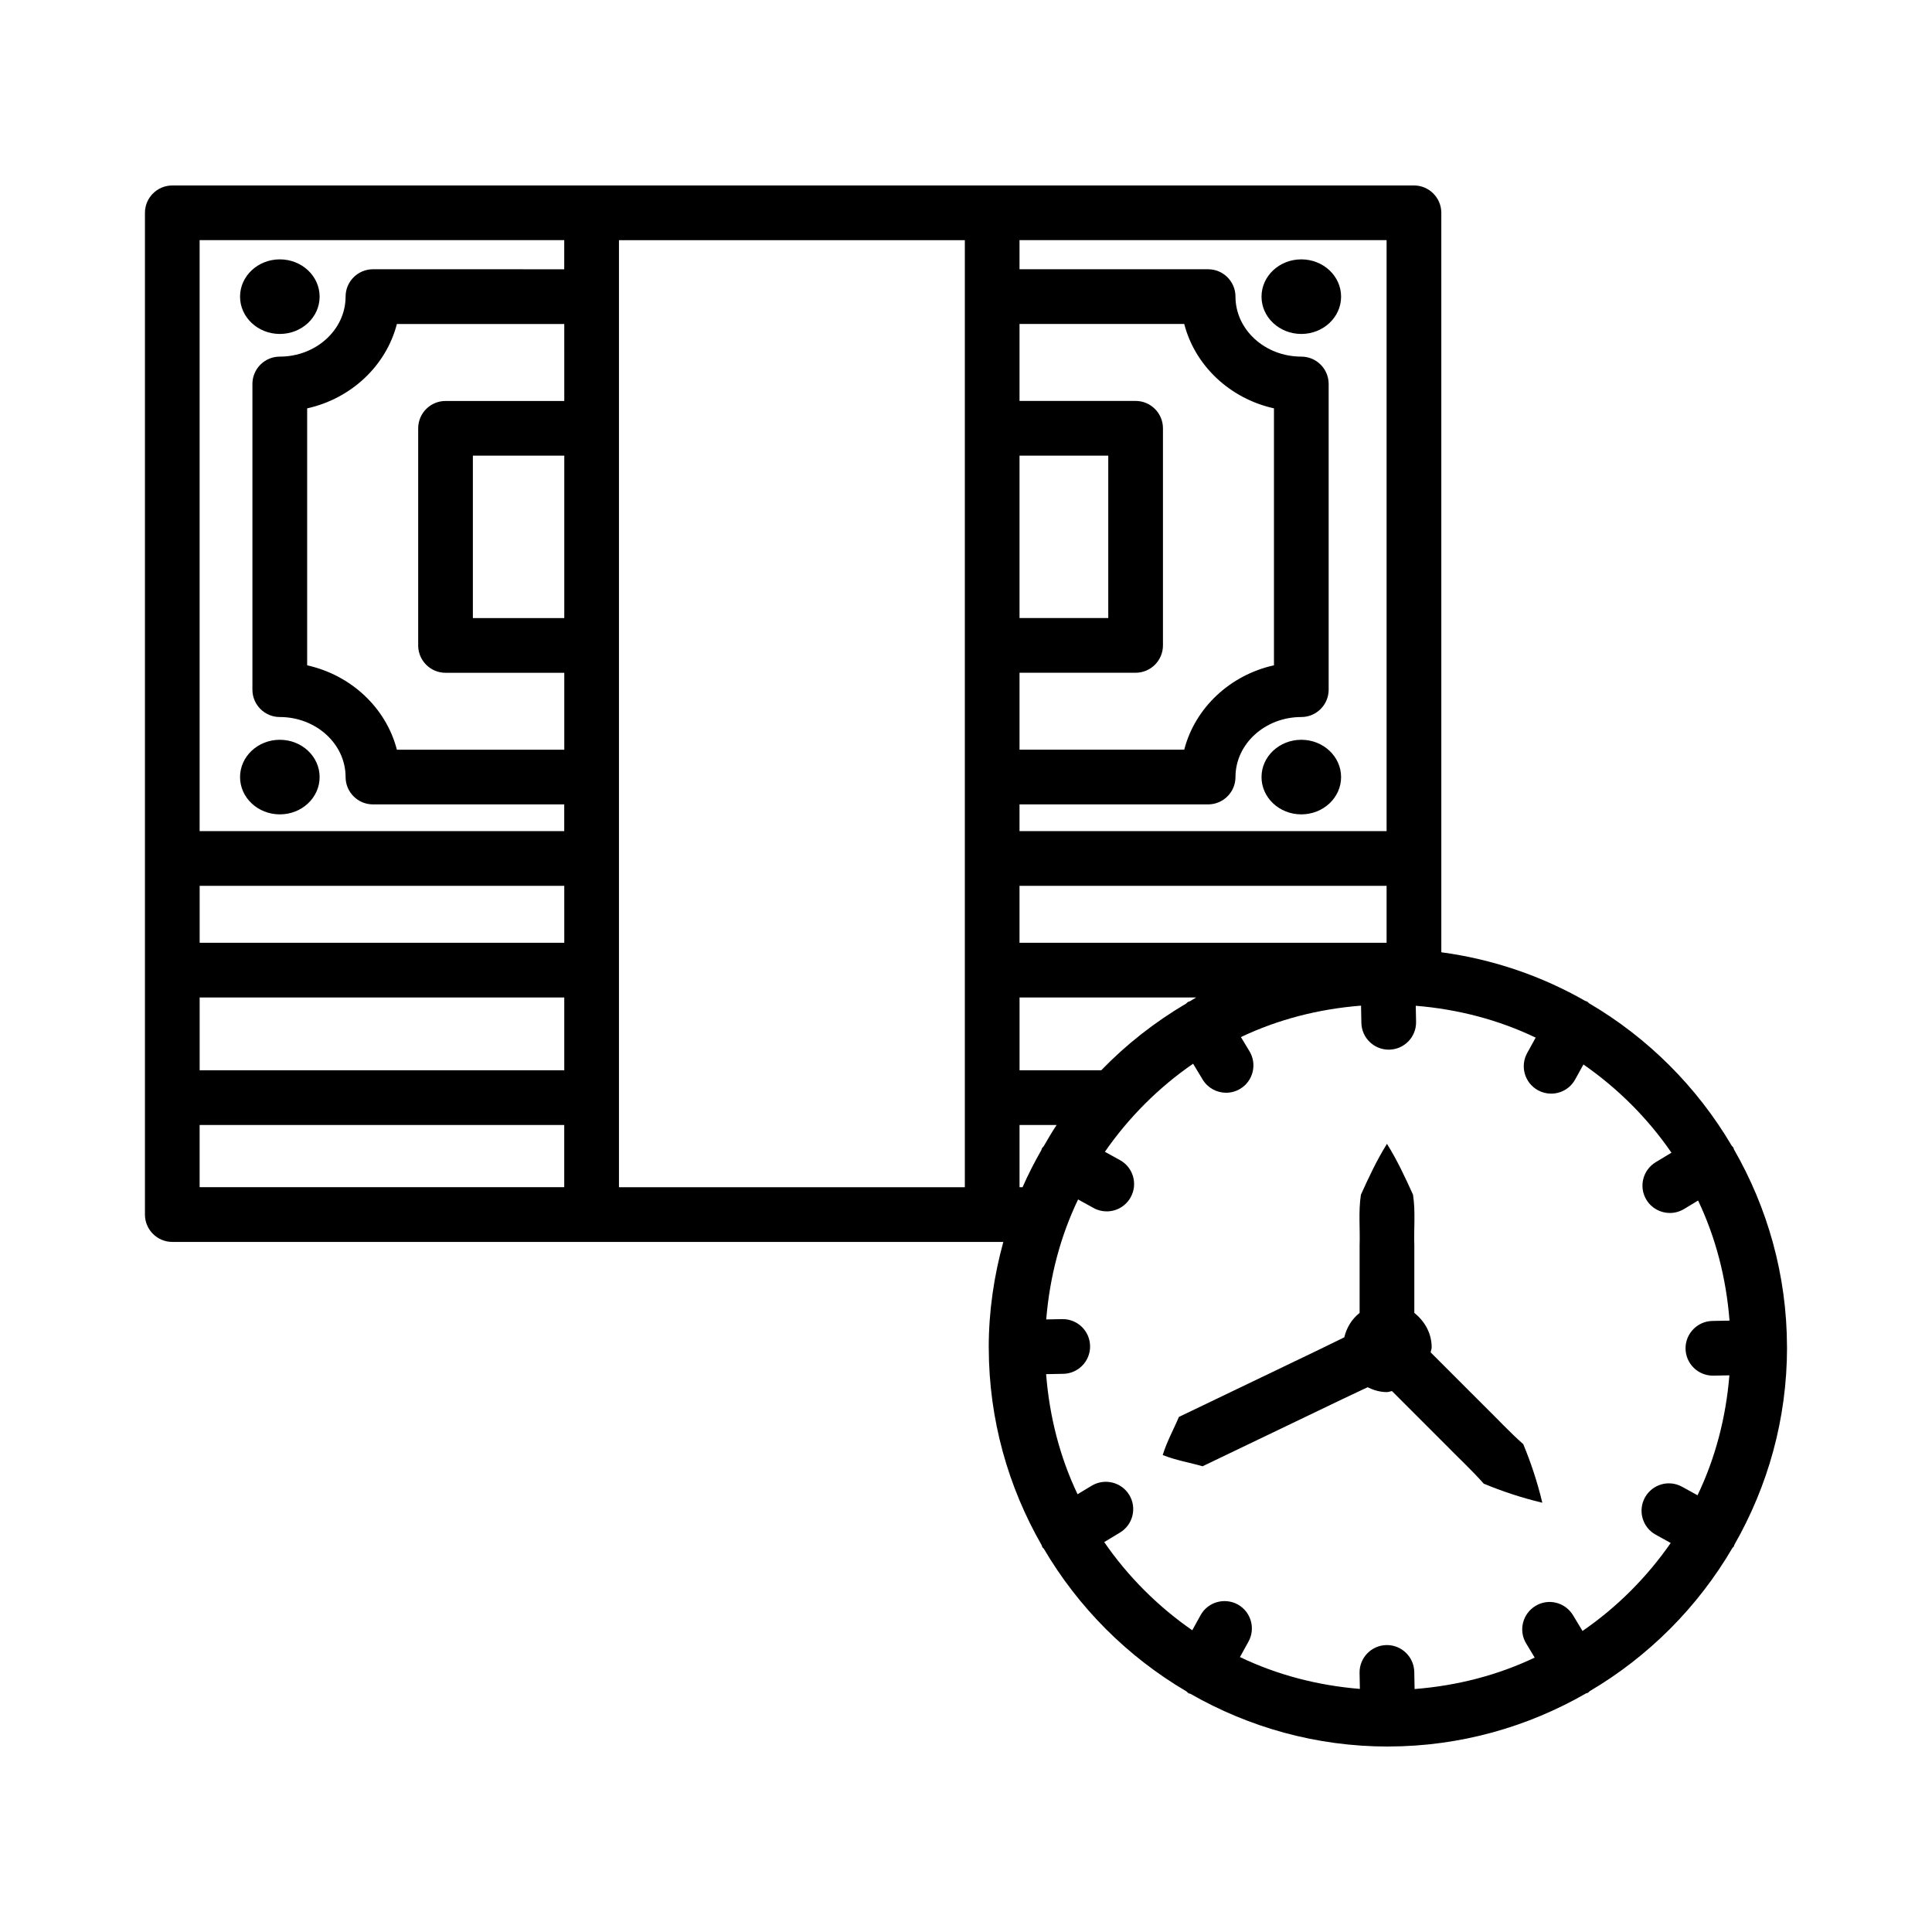 <?xml version="1.0" encoding="UTF-8"?>
<!-- The Best Svg Icon site in the world: iconSvg.co, Visit us! https://iconsvg.co -->
<svg fill="#000000" width="800px" height="800px" version="1.1" viewBox="144 144 512 512" xmlns="http://www.w3.org/2000/svg">
 <g>
  <path d="m218.16 232.5c5.824 0 10.543-4.426 10.543-9.883 0-5.461-4.719-9.883-10.543-9.883s-10.543 4.426-10.543 9.883 4.719 9.883 10.543 9.883z"/>
  <path d="m488.86 232.5c5.824 0 10.543-4.426 10.543-9.883 0-5.461-4.719-9.883-10.543-9.883s-10.543 4.426-10.543 9.883 4.719 9.883 10.543 9.883z"/>
  <path d="m488.86 340.05c-5.824 0-10.543 4.426-10.543 9.883 0 5.457 4.719 9.883 10.543 9.883s10.543-4.426 10.543-9.883c-0.004-5.457-4.723-9.883-10.543-9.883z"/>
  <path d="m218.16 340.05c-5.824 0-10.543 4.426-10.543 9.883 0 5.457 4.719 9.883 10.543 9.883s10.543-4.426 10.543-9.883c0-5.457-4.723-9.883-10.543-9.883z"/>
  <path d="m617.57 500.96c0-0.012 0.008-0.02 0.008-0.031 0-0.012-0.008-0.023-0.008-0.035-0.031-19.031-5.184-36.852-14.047-52.285-0.086-0.176-0.09-0.371-0.195-0.539-0.105-0.176-0.285-0.273-0.402-0.438-9.18-15.59-22.207-28.602-37.809-37.758-0.203-0.141-0.332-0.348-0.551-0.469-0.145-0.078-0.305-0.074-0.453-0.145-11.539-6.602-24.426-11.051-38.148-12.898v-24.844l-0.004-171.12c0-4-3.25-7.25-7.25-7.25l-329.05 0.004c-4 0-7.25 3.25-7.25 7.25v265.47c0 4 3.25 7.25 7.25 7.25h220.23c-2.449 8.922-3.867 18.262-3.867 27.949 0 0.039 0.008 0.074 0.008 0.109 0 0.012-0.008 0.02-0.008 0.031 0 0.016 0.008 0.027 0.008 0.043 0.035 19.012 5.172 36.812 14.016 52.234 0.09 0.188 0.098 0.395 0.207 0.578 0.09 0.148 0.254 0.199 0.352 0.34 9.168 15.613 22.195 28.652 37.805 37.828 0.223 0.16 0.371 0.391 0.617 0.527 0.137 0.074 0.289 0.047 0.43 0.109 15.453 8.848 33.289 13.98 52.336 13.98h0.141c0.016 0 0.027-0.008 0.043-0.008 19.062-0.035 36.914-5.203 52.367-14.094 0.145-0.074 0.312-0.043 0.453-0.125 0.195-0.117 0.305-0.312 0.484-0.445 15.641-9.219 28.688-22.305 37.844-37.984 0.094-0.145 0.262-0.199 0.344-0.352 0.078-0.145 0.074-0.301 0.141-0.445 8.84-15.449 13.969-33.281 13.969-52.32-0.004-0.051-0.012-0.086-0.012-0.121zm-158.22-91.621c-0.184 0.09-0.387 0.094-0.566 0.203-0.184 0.113-0.285 0.297-0.457 0.422-8.281 4.879-15.852 10.809-22.492 17.676h-21.645v-19.301h46.809c-0.566 0.312-1.094 0.68-1.648 1zm-38.75 38.414c-0.141 0.203-0.352 0.336-0.473 0.562-0.078 0.145-0.074 0.305-0.145 0.453-1.824 3.191-3.508 6.469-4.996 9.859h-0.801v-16.488h9.828c-1.223 1.812-2.305 3.723-3.414 5.613zm-127.06-139.96h-24.223v-43.039h24.223zm0-57.531h-31.469c-4 0-7.25 3.25-7.25 7.25v57.535c0 4 3.25 7.25 7.25 7.25h31.469v20.391l-44.359-0.008c-2.859-11.07-12.098-19.77-23.781-22.363v-68.094c11.684-2.594 20.922-11.293 23.781-22.363h44.355zm0 143.58h-96.629v-15.082h96.625zm-96.629 14.496h96.625v19.301h-96.625zm111.12-7.25v-193.44h91.66v250.98h-91.66zm203.43-7.246h-97.281v-15.082h97.281zm-97.277-129.09h23.516v43.039h-23.516zm0 57.531h30.762c4 0 7.25-3.25 7.25-7.25v-57.535c0-4-3.25-7.25-7.25-7.25h-30.762v-20.395h43.648c2.859 11.07 12.098 19.77 23.781 22.363v68.094c-11.684 2.594-20.922 11.293-23.781 22.363h-43.648zm97.277 41.977h-97.281v-7.09h49.984c4 0 7.25-3.25 7.25-7.25 0-8.77 7.824-15.902 17.445-15.902 4 0 7.25-3.25 7.25-7.25v-81.012c0-4-3.25-7.25-7.25-7.25-9.621 0-17.445-7.133-17.445-15.902 0-4-3.25-7.25-7.25-7.25h-49.984v-7.719h97.281zm-314.56-156.62h96.625v7.719l-50.691-0.004c-4 0-7.25 3.25-7.25 7.25 0 8.77-7.824 15.902-17.445 15.902-4 0-7.25 3.25-7.25 7.25v81.012c0 4 3.25 7.25 7.25 7.25 9.621 0 17.445 7.133 17.445 15.902 0 4 3.25 7.25 7.25 7.25h50.691v7.09l-96.625-0.004zm0 234.49h96.625v16.488h-96.625zm366.48 134.09-2.508-4.16c-2.09-3.453-6.547-4.551-9.949-2.477-3.434 2.07-4.551 6.531-2.477 9.949l2.262 3.75c-9.793 4.656-20.508 7.441-31.828 8.332l-0.086-4.539c-0.078-3.945-3.309-7.117-7.25-7.117h-0.141c-4 0.09-7.188 3.398-7.106 7.398l0.082 4.223c-11.309-0.93-22.008-3.754-31.781-8.441l2.254-4.086c1.938-3.504 0.664-7.914-2.84-9.859-3.516-1.895-7.93-0.656-9.852 2.852l-2.203 3.992c-9.117-6.32-17.035-14.23-23.332-23.371l4.18-2.519c3.426-2.07 4.531-6.523 2.469-9.957-2.07-3.426-6.539-4.512-9.957-2.469l-3.758 2.266c-4.66-9.789-7.441-20.508-8.332-31.824l4.547-0.086c4-0.078 7.188-3.383 7.106-7.391-0.078-3.957-3.309-7.106-7.25-7.106h-0.141l-4.234 0.082c0.93-11.312 3.754-22.016 8.445-31.793l4.098 2.258c1.105 0.621 2.309 0.902 3.488 0.902 2.559 0 5.035-1.355 6.356-3.754 1.938-3.504 0.664-7.914-2.852-9.84l-3.988-2.199c6.324-9.121 14.238-17.043 23.379-23.34l2.531 4.195c1.363 2.246 3.754 3.496 6.215 3.496 1.273 0 2.566-0.336 3.742-1.043 3.426-2.07 4.523-6.523 2.449-9.957l-2.266-3.75c9.793-4.656 20.508-7.441 31.832-8.332l0.09 4.559c0.078 3.957 3.309 7.106 7.25 7.106h0.141c4.008-0.078 7.188-3.391 7.106-7.391l-0.086-4.242c11.309 0.93 22.008 3.758 31.781 8.445l-2.258 4.09c-1.93 3.504-0.656 7.914 2.852 9.852 1.113 0.609 2.316 0.902 3.504 0.902 2.547 0 5.027-1.344 6.356-3.742l2.203-3.984c9.113 6.324 17.035 14.234 23.328 23.375l-4.184 2.523c-3.418 2.07-4.531 6.523-2.461 9.949 1.363 2.258 3.769 3.504 6.215 3.504 1.273 0 2.566-0.336 3.754-1.043l3.734-2.254c4.656 9.789 7.438 20.508 8.328 31.824l-4.539 0.086c-4 0.078-7.188 3.383-7.117 7.391 0.09 3.957 3.309 7.106 7.258 7.106h0.141l4.223-0.082c-0.93 11.309-3.754 22.012-8.445 31.785l-4.078-2.25c-3.539-1.957-7.914-0.664-9.859 2.84-1.93 3.516-0.656 7.922 2.852 9.852l3.981 2.199c-6.324 9.105-14.23 17.023-23.371 23.316z"/>
  <path d="m537.27 516.53-14.133-14.133c0.055-0.457 0.27-0.855 0.27-1.324 0-3.762-1.863-6.965-4.598-9.137v-17.836c-0.156-4.496 0.348-8.992-0.344-13.488-2.039-4.496-4.106-8.992-6.906-13.488-2.797 4.496-4.867 8.992-6.906 13.488-0.691 4.496-0.188 8.992-0.344 13.488v17.836c-2.047 1.625-3.434 3.844-4.059 6.469l-6.688 3.266-14.855 7.133-22.289 10.699c-1.418 3.391-3.086 6.262-4.289 10.102 3.75 1.461 7.031 1.957 10.566 2.969l37.148-17.832 6.582-3.106c1.57 0.766 3.273 1.285 5.137 1.285 0.469 0 0.871-0.215 1.324-0.27l14.133 14.133c3.383 3.481 6.969 6.75 10.184 10.402 4.844 2.016 9.992 3.731 15.527 5.055-1.328-5.535-3.039-10.684-5.055-15.527-3.652-3.211-6.926-6.801-10.406-10.184z"/>
 </g>
</svg>